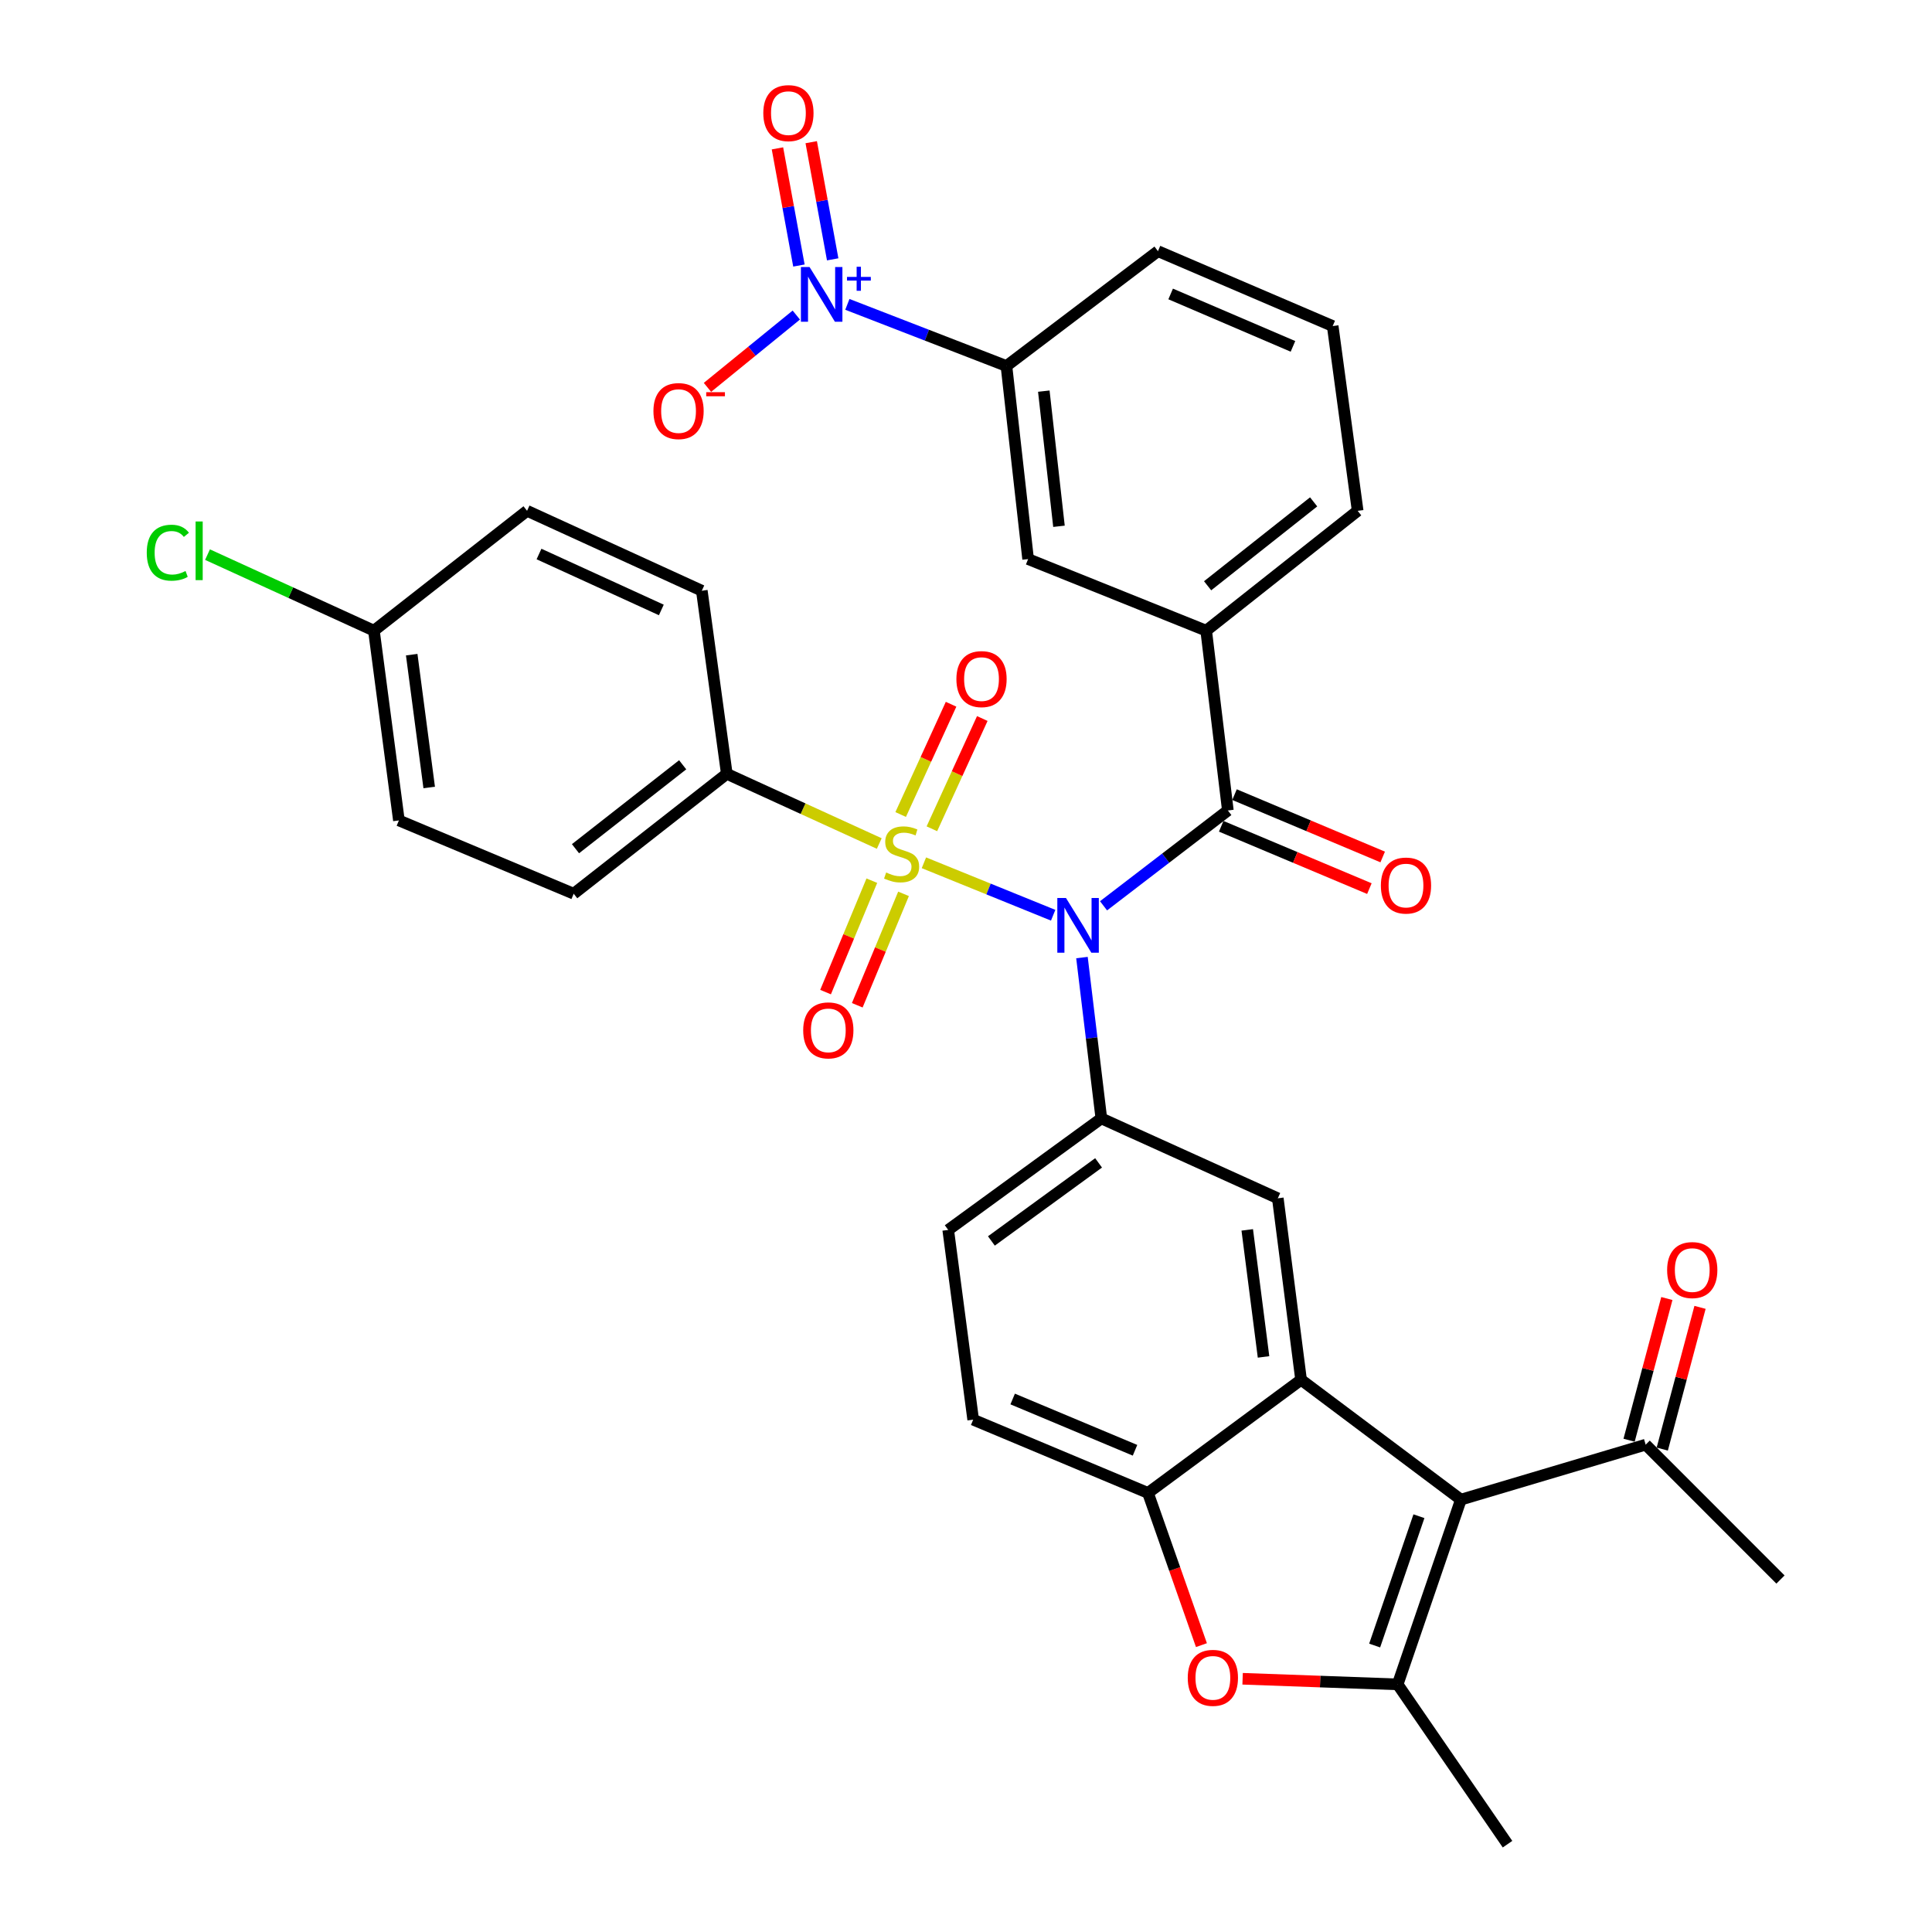 <?xml version='1.0' encoding='iso-8859-1'?>
<svg version='1.1' baseProfile='full'
              xmlns='http://www.w3.org/2000/svg'
                      xmlns:rdkit='http://www.rdkit.org/xml'
                      xmlns:xlink='http://www.w3.org/1999/xlink'
                  xml:space='preserve'
width='1000px' height='1000px' viewBox='0 0 1000 1000'>
<!-- END OF HEADER -->
<rect style='opacity:1.0;fill:#FFFFFF;stroke:none' width='1000' height='1000' x='0' y='0'> </rect>
<path class='bond-0' d='M 478.214,446.575 L 511.665,460.15' style='fill:none;fill-rule:evenodd;stroke:#CCCC00;stroke-width:6px;stroke-linecap:butt;stroke-linejoin:miter;stroke-opacity:1' />
<path class='bond-0' d='M 511.665,460.15 L 545.116,473.725' style='fill:none;fill-rule:evenodd;stroke:#0000FF;stroke-width:6px;stroke-linecap:butt;stroke-linejoin:miter;stroke-opacity:1' />
<path class='bond-11' d='M 455.103,436.603 L 415.646,418.566' style='fill:none;fill-rule:evenodd;stroke:#CCCC00;stroke-width:6px;stroke-linecap:butt;stroke-linejoin:miter;stroke-opacity:1' />
<path class='bond-11' d='M 415.646,418.566 L 376.19,400.53' style='fill:none;fill-rule:evenodd;stroke:#000000;stroke-width:6px;stroke-linecap:butt;stroke-linejoin:miter;stroke-opacity:1' />
<path class='bond-13' d='M 451.259,455.836 L 439.284,484.672' style='fill:none;fill-rule:evenodd;stroke:#CCCC00;stroke-width:6px;stroke-linecap:butt;stroke-linejoin:miter;stroke-opacity:1' />
<path class='bond-13' d='M 439.284,484.672 L 427.309,513.509' style='fill:none;fill-rule:evenodd;stroke:#FF0000;stroke-width:6px;stroke-linecap:butt;stroke-linejoin:miter;stroke-opacity:1' />
<path class='bond-13' d='M 467.669,462.65 L 455.693,491.487' style='fill:none;fill-rule:evenodd;stroke:#CCCC00;stroke-width:6px;stroke-linecap:butt;stroke-linejoin:miter;stroke-opacity:1' />
<path class='bond-13' d='M 455.693,491.487 L 443.718,520.323' style='fill:none;fill-rule:evenodd;stroke:#FF0000;stroke-width:6px;stroke-linecap:butt;stroke-linejoin:miter;stroke-opacity:1' />
<path class='bond-14' d='M 482.342,428.977 L 495.388,400.441' style='fill:none;fill-rule:evenodd;stroke:#CCCC00;stroke-width:6px;stroke-linecap:butt;stroke-linejoin:miter;stroke-opacity:1' />
<path class='bond-14' d='M 495.388,400.441 L 508.434,371.904' style='fill:none;fill-rule:evenodd;stroke:#FF0000;stroke-width:6px;stroke-linecap:butt;stroke-linejoin:miter;stroke-opacity:1' />
<path class='bond-14' d='M 466.183,421.59 L 479.229,393.053' style='fill:none;fill-rule:evenodd;stroke:#CCCC00;stroke-width:6px;stroke-linecap:butt;stroke-linejoin:miter;stroke-opacity:1' />
<path class='bond-14' d='M 479.229,393.053 L 492.275,364.517' style='fill:none;fill-rule:evenodd;stroke:#FF0000;stroke-width:6px;stroke-linecap:butt;stroke-linejoin:miter;stroke-opacity:1' />
<path class='bond-4' d='M 571.192,468.846 L 603.365,444.169' style='fill:none;fill-rule:evenodd;stroke:#0000FF;stroke-width:6px;stroke-linecap:butt;stroke-linejoin:miter;stroke-opacity:1' />
<path class='bond-4' d='M 603.365,444.169 L 635.538,419.492' style='fill:none;fill-rule:evenodd;stroke:#000000;stroke-width:6px;stroke-linecap:butt;stroke-linejoin:miter;stroke-opacity:1' />
<path class='bond-6' d='M 560.019,495.633 L 565.035,537.259' style='fill:none;fill-rule:evenodd;stroke:#0000FF;stroke-width:6px;stroke-linecap:butt;stroke-linejoin:miter;stroke-opacity:1' />
<path class='bond-6' d='M 565.035,537.259 L 570.052,578.884' style='fill:none;fill-rule:evenodd;stroke:#000000;stroke-width:6px;stroke-linecap:butt;stroke-linejoin:miter;stroke-opacity:1' />
<path class='bond-1' d='M 756.155,776.201 L 673.434,714.17' style='fill:none;fill-rule:evenodd;stroke:#000000;stroke-width:6px;stroke-linecap:butt;stroke-linejoin:miter;stroke-opacity:1' />
<path class='bond-3' d='M 756.155,776.201 L 723.422,871.824' style='fill:none;fill-rule:evenodd;stroke:#000000;stroke-width:6px;stroke-linecap:butt;stroke-linejoin:miter;stroke-opacity:1' />
<path class='bond-3' d='M 734.435,784.79 L 711.521,851.726' style='fill:none;fill-rule:evenodd;stroke:#000000;stroke-width:6px;stroke-linecap:butt;stroke-linejoin:miter;stroke-opacity:1' />
<path class='bond-15' d='M 756.155,776.201 L 851.798,747.752' style='fill:none;fill-rule:evenodd;stroke:#000000;stroke-width:6px;stroke-linecap:butt;stroke-linejoin:miter;stroke-opacity:1' />
<path class='bond-2' d='M 673.434,714.17 L 661.391,620.235' style='fill:none;fill-rule:evenodd;stroke:#000000;stroke-width:6px;stroke-linecap:butt;stroke-linejoin:miter;stroke-opacity:1' />
<path class='bond-2' d='M 654.003,702.339 L 645.573,636.585' style='fill:none;fill-rule:evenodd;stroke:#000000;stroke-width:6px;stroke-linecap:butt;stroke-linejoin:miter;stroke-opacity:1' />
<path class='bond-35' d='M 673.434,714.17 L 594.187,772.736' style='fill:none;fill-rule:evenodd;stroke:#000000;stroke-width:6px;stroke-linecap:butt;stroke-linejoin:miter;stroke-opacity:1' />
<path class='bond-26' d='M 723.422,871.824 L 780.291,954.545' style='fill:none;fill-rule:evenodd;stroke:#000000;stroke-width:6px;stroke-linecap:butt;stroke-linejoin:miter;stroke-opacity:1' />
<path class='bond-36' d='M 723.422,871.824 L 683.297,870.375' style='fill:none;fill-rule:evenodd;stroke:#000000;stroke-width:6px;stroke-linecap:butt;stroke-linejoin:miter;stroke-opacity:1' />
<path class='bond-36' d='M 683.297,870.375 L 643.172,868.925' style='fill:none;fill-rule:evenodd;stroke:#FF0000;stroke-width:6px;stroke-linecap:butt;stroke-linejoin:miter;stroke-opacity:1' />
<path class='bond-10' d='M 635.538,419.492 L 624.324,326.436' style='fill:none;fill-rule:evenodd;stroke:#000000;stroke-width:6px;stroke-linecap:butt;stroke-linejoin:miter;stroke-opacity:1' />
<path class='bond-19' d='M 632.093,427.682 L 670.442,443.813' style='fill:none;fill-rule:evenodd;stroke:#000000;stroke-width:6px;stroke-linecap:butt;stroke-linejoin:miter;stroke-opacity:1' />
<path class='bond-19' d='M 670.442,443.813 L 708.79,459.945' style='fill:none;fill-rule:evenodd;stroke:#FF0000;stroke-width:6px;stroke-linecap:butt;stroke-linejoin:miter;stroke-opacity:1' />
<path class='bond-19' d='M 638.983,411.303 L 677.332,427.435' style='fill:none;fill-rule:evenodd;stroke:#000000;stroke-width:6px;stroke-linecap:butt;stroke-linejoin:miter;stroke-opacity:1' />
<path class='bond-19' d='M 677.332,427.435 L 715.68,443.567' style='fill:none;fill-rule:evenodd;stroke:#FF0000;stroke-width:6px;stroke-linecap:butt;stroke-linejoin:miter;stroke-opacity:1' />
<path class='bond-5' d='M 438.594,157.54 L 479.763,173.491' style='fill:none;fill-rule:evenodd;stroke:#0000FF;stroke-width:6px;stroke-linecap:butt;stroke-linejoin:miter;stroke-opacity:1' />
<path class='bond-5' d='M 479.763,173.491 L 520.933,189.442' style='fill:none;fill-rule:evenodd;stroke:#000000;stroke-width:6px;stroke-linecap:butt;stroke-linejoin:miter;stroke-opacity:1' />
<path class='bond-17' d='M 412.162,163.073 L 389.171,181.79' style='fill:none;fill-rule:evenodd;stroke:#0000FF;stroke-width:6px;stroke-linecap:butt;stroke-linejoin:miter;stroke-opacity:1' />
<path class='bond-17' d='M 389.171,181.79 L 366.18,200.506' style='fill:none;fill-rule:evenodd;stroke:#FF0000;stroke-width:6px;stroke-linecap:butt;stroke-linejoin:miter;stroke-opacity:1' />
<path class='bond-18' d='M 430.997,134.238 L 425.442,103.917' style='fill:none;fill-rule:evenodd;stroke:#0000FF;stroke-width:6px;stroke-linecap:butt;stroke-linejoin:miter;stroke-opacity:1' />
<path class='bond-18' d='M 425.442,103.917 L 419.887,73.596' style='fill:none;fill-rule:evenodd;stroke:#FF0000;stroke-width:6px;stroke-linecap:butt;stroke-linejoin:miter;stroke-opacity:1' />
<path class='bond-18' d='M 413.52,137.439 L 407.965,107.118' style='fill:none;fill-rule:evenodd;stroke:#0000FF;stroke-width:6px;stroke-linecap:butt;stroke-linejoin:miter;stroke-opacity:1' />
<path class='bond-18' d='M 407.965,107.118 L 402.41,76.797' style='fill:none;fill-rule:evenodd;stroke:#FF0000;stroke-width:6px;stroke-linecap:butt;stroke-linejoin:miter;stroke-opacity:1' />
<path class='bond-9' d='M 570.052,578.884 L 661.391,620.235' style='fill:none;fill-rule:evenodd;stroke:#000000;stroke-width:6px;stroke-linecap:butt;stroke-linejoin:miter;stroke-opacity:1' />
<path class='bond-20' d='M 570.052,578.884 L 490.796,636.611' style='fill:none;fill-rule:evenodd;stroke:#000000;stroke-width:6px;stroke-linecap:butt;stroke-linejoin:miter;stroke-opacity:1' />
<path class='bond-20' d='M 568.625,601.906 L 513.145,642.315' style='fill:none;fill-rule:evenodd;stroke:#000000;stroke-width:6px;stroke-linecap:butt;stroke-linejoin:miter;stroke-opacity:1' />
<path class='bond-7' d='M 621.859,851.515 L 608.023,812.126' style='fill:none;fill-rule:evenodd;stroke:#FF0000;stroke-width:6px;stroke-linecap:butt;stroke-linejoin:miter;stroke-opacity:1' />
<path class='bond-7' d='M 608.023,812.126 L 594.187,772.736' style='fill:none;fill-rule:evenodd;stroke:#000000;stroke-width:6px;stroke-linecap:butt;stroke-linejoin:miter;stroke-opacity:1' />
<path class='bond-8' d='M 594.187,772.736 L 503.717,734.821' style='fill:none;fill-rule:evenodd;stroke:#000000;stroke-width:6px;stroke-linecap:butt;stroke-linejoin:miter;stroke-opacity:1' />
<path class='bond-8' d='M 587.485,750.662 L 524.155,724.121' style='fill:none;fill-rule:evenodd;stroke:#000000;stroke-width:6px;stroke-linecap:butt;stroke-linejoin:miter;stroke-opacity:1' />
<path class='bond-16' d='M 624.324,326.436 L 532.146,289.379' style='fill:none;fill-rule:evenodd;stroke:#000000;stroke-width:6px;stroke-linecap:butt;stroke-linejoin:miter;stroke-opacity:1' />
<path class='bond-30' d='M 624.324,326.436 L 702.722,264.395' style='fill:none;fill-rule:evenodd;stroke:#000000;stroke-width:6px;stroke-linecap:butt;stroke-linejoin:miter;stroke-opacity:1' />
<path class='bond-30' d='M 625.058,303.196 L 679.936,259.768' style='fill:none;fill-rule:evenodd;stroke:#000000;stroke-width:6px;stroke-linecap:butt;stroke-linejoin:miter;stroke-opacity:1' />
<path class='bond-23' d='M 376.19,400.53 L 296.943,462.59' style='fill:none;fill-rule:evenodd;stroke:#000000;stroke-width:6px;stroke-linecap:butt;stroke-linejoin:miter;stroke-opacity:1' />
<path class='bond-23' d='M 353.348,395.85 L 297.875,439.292' style='fill:none;fill-rule:evenodd;stroke:#000000;stroke-width:6px;stroke-linecap:butt;stroke-linejoin:miter;stroke-opacity:1' />
<path class='bond-24' d='M 376.19,400.53 L 363.259,305.756' style='fill:none;fill-rule:evenodd;stroke:#000000;stroke-width:6px;stroke-linecap:butt;stroke-linejoin:miter;stroke-opacity:1' />
<path class='bond-12' d='M 520.933,189.442 L 532.146,289.379' style='fill:none;fill-rule:evenodd;stroke:#000000;stroke-width:6px;stroke-linecap:butt;stroke-linejoin:miter;stroke-opacity:1' />
<path class='bond-12' d='M 540.272,202.451 L 548.122,272.407' style='fill:none;fill-rule:evenodd;stroke:#000000;stroke-width:6px;stroke-linecap:butt;stroke-linejoin:miter;stroke-opacity:1' />
<path class='bond-37' d='M 520.933,189.442 L 599.36,130.007' style='fill:none;fill-rule:evenodd;stroke:#000000;stroke-width:6px;stroke-linecap:butt;stroke-linejoin:miter;stroke-opacity:1' />
<path class='bond-22' d='M 860.383,750.04 L 870.157,713.365' style='fill:none;fill-rule:evenodd;stroke:#000000;stroke-width:6px;stroke-linecap:butt;stroke-linejoin:miter;stroke-opacity:1' />
<path class='bond-22' d='M 870.157,713.365 L 879.931,676.689' style='fill:none;fill-rule:evenodd;stroke:#FF0000;stroke-width:6px;stroke-linecap:butt;stroke-linejoin:miter;stroke-opacity:1' />
<path class='bond-22' d='M 843.214,745.464 L 852.988,708.789' style='fill:none;fill-rule:evenodd;stroke:#000000;stroke-width:6px;stroke-linecap:butt;stroke-linejoin:miter;stroke-opacity:1' />
<path class='bond-22' d='M 852.988,708.789 L 862.762,672.114' style='fill:none;fill-rule:evenodd;stroke:#FF0000;stroke-width:6px;stroke-linecap:butt;stroke-linejoin:miter;stroke-opacity:1' />
<path class='bond-33' d='M 851.798,747.752 L 921.568,817.562' style='fill:none;fill-rule:evenodd;stroke:#000000;stroke-width:6px;stroke-linecap:butt;stroke-linejoin:miter;stroke-opacity:1' />
<path class='bond-21' d='M 490.796,636.611 L 503.717,734.821' style='fill:none;fill-rule:evenodd;stroke:#000000;stroke-width:6px;stroke-linecap:butt;stroke-linejoin:miter;stroke-opacity:1' />
<path class='bond-28' d='M 296.943,462.59 L 206.473,424.655' style='fill:none;fill-rule:evenodd;stroke:#000000;stroke-width:6px;stroke-linecap:butt;stroke-linejoin:miter;stroke-opacity:1' />
<path class='bond-27' d='M 363.259,305.756 L 272.808,264.395' style='fill:none;fill-rule:evenodd;stroke:#000000;stroke-width:6px;stroke-linecap:butt;stroke-linejoin:miter;stroke-opacity:1' />
<path class='bond-27' d='M 342.302,315.71 L 278.987,286.758' style='fill:none;fill-rule:evenodd;stroke:#000000;stroke-width:6px;stroke-linecap:butt;stroke-linejoin:miter;stroke-opacity:1' />
<path class='bond-25' d='M 193.542,326.436 L 272.808,264.395' style='fill:none;fill-rule:evenodd;stroke:#000000;stroke-width:6px;stroke-linecap:butt;stroke-linejoin:miter;stroke-opacity:1' />
<path class='bond-29' d='M 193.542,326.436 L 150.475,306.754' style='fill:none;fill-rule:evenodd;stroke:#000000;stroke-width:6px;stroke-linecap:butt;stroke-linejoin:miter;stroke-opacity:1' />
<path class='bond-29' d='M 150.475,306.754 L 107.408,287.072' style='fill:none;fill-rule:evenodd;stroke:#00CC00;stroke-width:6px;stroke-linecap:butt;stroke-linejoin:miter;stroke-opacity:1' />
<path class='bond-34' d='M 193.542,326.436 L 206.473,424.655' style='fill:none;fill-rule:evenodd;stroke:#000000;stroke-width:6px;stroke-linecap:butt;stroke-linejoin:miter;stroke-opacity:1' />
<path class='bond-34' d='M 213.098,338.849 L 222.15,407.603' style='fill:none;fill-rule:evenodd;stroke:#000000;stroke-width:6px;stroke-linecap:butt;stroke-linejoin:miter;stroke-opacity:1' />
<path class='bond-32' d='M 702.722,264.395 L 689.801,168.762' style='fill:none;fill-rule:evenodd;stroke:#000000;stroke-width:6px;stroke-linecap:butt;stroke-linejoin:miter;stroke-opacity:1' />
<path class='bond-31' d='M 599.36,130.007 L 689.801,168.762' style='fill:none;fill-rule:evenodd;stroke:#000000;stroke-width:6px;stroke-linecap:butt;stroke-linejoin:miter;stroke-opacity:1' />
<path class='bond-31' d='M 605.928,152.152 L 669.236,179.281' style='fill:none;fill-rule:evenodd;stroke:#000000;stroke-width:6px;stroke-linecap:butt;stroke-linejoin:miter;stroke-opacity:1' />
<path  class='atom-0' d='M 458.67 451.61
Q 458.99 451.73, 460.31 452.29
Q 461.63 452.85, 463.07 453.21
Q 464.55 453.53, 465.99 453.53
Q 468.67 453.53, 470.23 452.25
Q 471.79 450.93, 471.79 448.65
Q 471.79 447.09, 470.99 446.13
Q 470.23 445.17, 469.03 444.65
Q 467.83 444.13, 465.83 443.53
Q 463.31 442.77, 461.79 442.05
Q 460.31 441.33, 459.23 439.81
Q 458.19 438.29, 458.19 435.73
Q 458.19 432.17, 460.59 429.97
Q 463.03 427.77, 467.83 427.77
Q 471.11 427.77, 474.83 429.33
L 473.91 432.41
Q 470.51 431.01, 467.95 431.01
Q 465.19 431.01, 463.67 432.17
Q 462.15 433.29, 462.19 435.25
Q 462.19 436.77, 462.95 437.69
Q 463.75 438.61, 464.87 439.13
Q 466.03 439.65, 467.95 440.25
Q 470.51 441.05, 472.03 441.85
Q 473.55 442.65, 474.63 444.29
Q 475.75 445.89, 475.75 448.65
Q 475.75 452.57, 473.11 454.69
Q 470.51 456.77, 466.15 456.77
Q 463.63 456.77, 461.71 456.21
Q 459.83 455.69, 457.59 454.77
L 458.67 451.61
' fill='#CCCC00'/>
<path  class='atom-1' d='M 551.749 464.797
L 561.029 479.797
Q 561.949 481.277, 563.429 483.957
Q 564.909 486.637, 564.989 486.797
L 564.989 464.797
L 568.749 464.797
L 568.749 493.117
L 564.869 493.117
L 554.909 476.717
Q 553.749 474.797, 552.509 472.597
Q 551.309 470.397, 550.949 469.717
L 550.949 493.117
L 547.269 493.117
L 547.269 464.797
L 551.749 464.797
' fill='#0000FF'/>
<path  class='atom-6' d='M 419.03 138.225
L 428.31 153.225
Q 429.23 154.705, 430.71 157.385
Q 432.19 160.065, 432.27 160.225
L 432.27 138.225
L 436.03 138.225
L 436.03 166.545
L 432.15 166.545
L 422.19 150.145
Q 421.03 148.225, 419.79 146.025
Q 418.59 143.825, 418.23 143.145
L 418.23 166.545
L 414.55 166.545
L 414.55 138.225
L 419.03 138.225
' fill='#0000FF'/>
<path  class='atom-6' d='M 438.406 143.33
L 443.395 143.33
L 443.395 138.077
L 445.613 138.077
L 445.613 143.33
L 450.735 143.33
L 450.735 145.231
L 445.613 145.231
L 445.613 150.511
L 443.395 150.511
L 443.395 145.231
L 438.406 145.231
L 438.406 143.33
' fill='#0000FF'/>
<path  class='atom-8' d='M 614.779 868.449
Q 614.779 861.649, 618.139 857.849
Q 621.499 854.049, 627.779 854.049
Q 634.059 854.049, 637.419 857.849
Q 640.779 861.649, 640.779 868.449
Q 640.779 875.329, 637.379 879.249
Q 633.979 883.129, 627.779 883.129
Q 621.539 883.129, 618.139 879.249
Q 614.779 875.369, 614.779 868.449
M 627.779 879.929
Q 632.099 879.929, 634.419 877.049
Q 636.779 874.129, 636.779 868.449
Q 636.779 862.889, 634.419 860.089
Q 632.099 857.249, 627.779 857.249
Q 623.459 857.249, 621.099 860.049
Q 618.779 862.849, 618.779 868.449
Q 618.779 874.169, 621.099 877.049
Q 623.459 879.929, 627.779 879.929
' fill='#FF0000'/>
<path  class='atom-14' d='M 415.735 533.319
Q 415.735 526.519, 419.095 522.719
Q 422.455 518.919, 428.735 518.919
Q 435.015 518.919, 438.375 522.719
Q 441.735 526.519, 441.735 533.319
Q 441.735 540.199, 438.335 544.119
Q 434.935 547.999, 428.735 547.999
Q 422.495 547.999, 419.095 544.119
Q 415.735 540.239, 415.735 533.319
M 428.735 544.799
Q 433.055 544.799, 435.375 541.919
Q 437.735 538.999, 437.735 533.319
Q 437.735 527.759, 435.375 524.959
Q 433.055 522.119, 428.735 522.119
Q 424.415 522.119, 422.055 524.919
Q 419.735 527.719, 419.735 533.319
Q 419.735 539.039, 422.055 541.919
Q 424.415 544.799, 428.735 544.799
' fill='#FF0000'/>
<path  class='atom-15' d='M 495.031 351.5
Q 495.031 344.7, 498.391 340.9
Q 501.751 337.1, 508.031 337.1
Q 514.311 337.1, 517.671 340.9
Q 521.031 344.7, 521.031 351.5
Q 521.031 358.38, 517.631 362.3
Q 514.231 366.18, 508.031 366.18
Q 501.791 366.18, 498.391 362.3
Q 495.031 358.42, 495.031 351.5
M 508.031 362.98
Q 512.351 362.98, 514.671 360.1
Q 517.031 357.18, 517.031 351.5
Q 517.031 345.94, 514.671 343.14
Q 512.351 340.3, 508.031 340.3
Q 503.711 340.3, 501.351 343.1
Q 499.031 345.9, 499.031 351.5
Q 499.031 357.22, 501.351 360.1
Q 503.711 362.98, 508.031 362.98
' fill='#FF0000'/>
<path  class='atom-18' d='M 338.216 212.769
Q 338.216 205.969, 341.576 202.169
Q 344.936 198.369, 351.216 198.369
Q 357.496 198.369, 360.856 202.169
Q 364.216 205.969, 364.216 212.769
Q 364.216 219.649, 360.816 223.569
Q 357.416 227.449, 351.216 227.449
Q 344.976 227.449, 341.576 223.569
Q 338.216 219.689, 338.216 212.769
M 351.216 224.249
Q 355.536 224.249, 357.856 221.369
Q 360.216 218.449, 360.216 212.769
Q 360.216 207.209, 357.856 204.409
Q 355.536 201.569, 351.216 201.569
Q 346.896 201.569, 344.536 204.369
Q 342.216 207.169, 342.216 212.769
Q 342.216 218.489, 344.536 221.369
Q 346.896 224.249, 351.216 224.249
' fill='#FF0000'/>
<path  class='atom-18' d='M 365.536 202.992
L 375.224 202.992
L 375.224 205.104
L 365.536 205.104
L 365.536 202.992
' fill='#FF0000'/>
<path  class='atom-19' d='M 395.084 58.55
Q 395.084 51.75, 398.444 47.95
Q 401.804 44.15, 408.084 44.15
Q 414.364 44.15, 417.724 47.95
Q 421.084 51.75, 421.084 58.55
Q 421.084 65.43, 417.684 69.35
Q 414.284 73.23, 408.084 73.23
Q 401.844 73.23, 398.444 69.35
Q 395.084 65.47, 395.084 58.55
M 408.084 70.03
Q 412.404 70.03, 414.724 67.15
Q 417.084 64.23, 417.084 58.55
Q 417.084 52.99, 414.724 50.19
Q 412.404 47.35, 408.084 47.35
Q 403.764 47.35, 401.404 50.15
Q 399.084 52.95, 399.084 58.55
Q 399.084 64.27, 401.404 67.15
Q 403.764 70.03, 408.084 70.03
' fill='#FF0000'/>
<path  class='atom-20' d='M 714.736 458.357
Q 714.736 451.557, 718.096 447.757
Q 721.456 443.957, 727.736 443.957
Q 734.016 443.957, 737.376 447.757
Q 740.736 451.557, 740.736 458.357
Q 740.736 465.237, 737.336 469.157
Q 733.936 473.037, 727.736 473.037
Q 721.496 473.037, 718.096 469.157
Q 714.736 465.277, 714.736 458.357
M 727.736 469.837
Q 732.056 469.837, 734.376 466.957
Q 736.736 464.037, 736.736 458.357
Q 736.736 452.797, 734.376 449.997
Q 732.056 447.157, 727.736 447.157
Q 723.416 447.157, 721.056 449.957
Q 718.736 452.757, 718.736 458.357
Q 718.736 464.077, 721.056 466.957
Q 723.416 469.837, 727.736 469.837
' fill='#FF0000'/>
<path  class='atom-23' d='M 862.904 657.381
Q 862.904 650.581, 866.264 646.781
Q 869.624 642.981, 875.904 642.981
Q 882.184 642.981, 885.544 646.781
Q 888.904 650.581, 888.904 657.381
Q 888.904 664.261, 885.504 668.181
Q 882.104 672.061, 875.904 672.061
Q 869.664 672.061, 866.264 668.181
Q 862.904 664.301, 862.904 657.381
M 875.904 668.861
Q 880.224 668.861, 882.544 665.981
Q 884.904 663.061, 884.904 657.381
Q 884.904 651.821, 882.544 649.021
Q 880.224 646.181, 875.904 646.181
Q 871.584 646.181, 869.224 648.981
Q 866.904 651.781, 866.904 657.381
Q 866.904 663.101, 869.224 665.981
Q 871.584 668.861, 875.904 668.861
' fill='#FF0000'/>
<path  class='atom-30' d='M 75.961 286.075
Q 75.961 279.035, 79.241 275.355
Q 82.561 271.635, 88.841 271.635
Q 94.681 271.635, 97.801 275.755
L 95.161 277.915
Q 92.881 274.915, 88.841 274.915
Q 84.561 274.915, 82.281 277.795
Q 80.041 280.635, 80.041 286.075
Q 80.041 291.675, 82.361 294.555
Q 84.721 297.435, 89.281 297.435
Q 92.401 297.435, 96.041 295.555
L 97.161 298.555
Q 95.681 299.515, 93.441 300.075
Q 91.201 300.635, 88.721 300.635
Q 82.561 300.635, 79.241 296.875
Q 75.961 293.115, 75.961 286.075
' fill='#00CC00'/>
<path  class='atom-30' d='M 101.241 269.915
L 104.921 269.915
L 104.921 300.275
L 101.241 300.275
L 101.241 269.915
' fill='#00CC00'/>
</svg>
